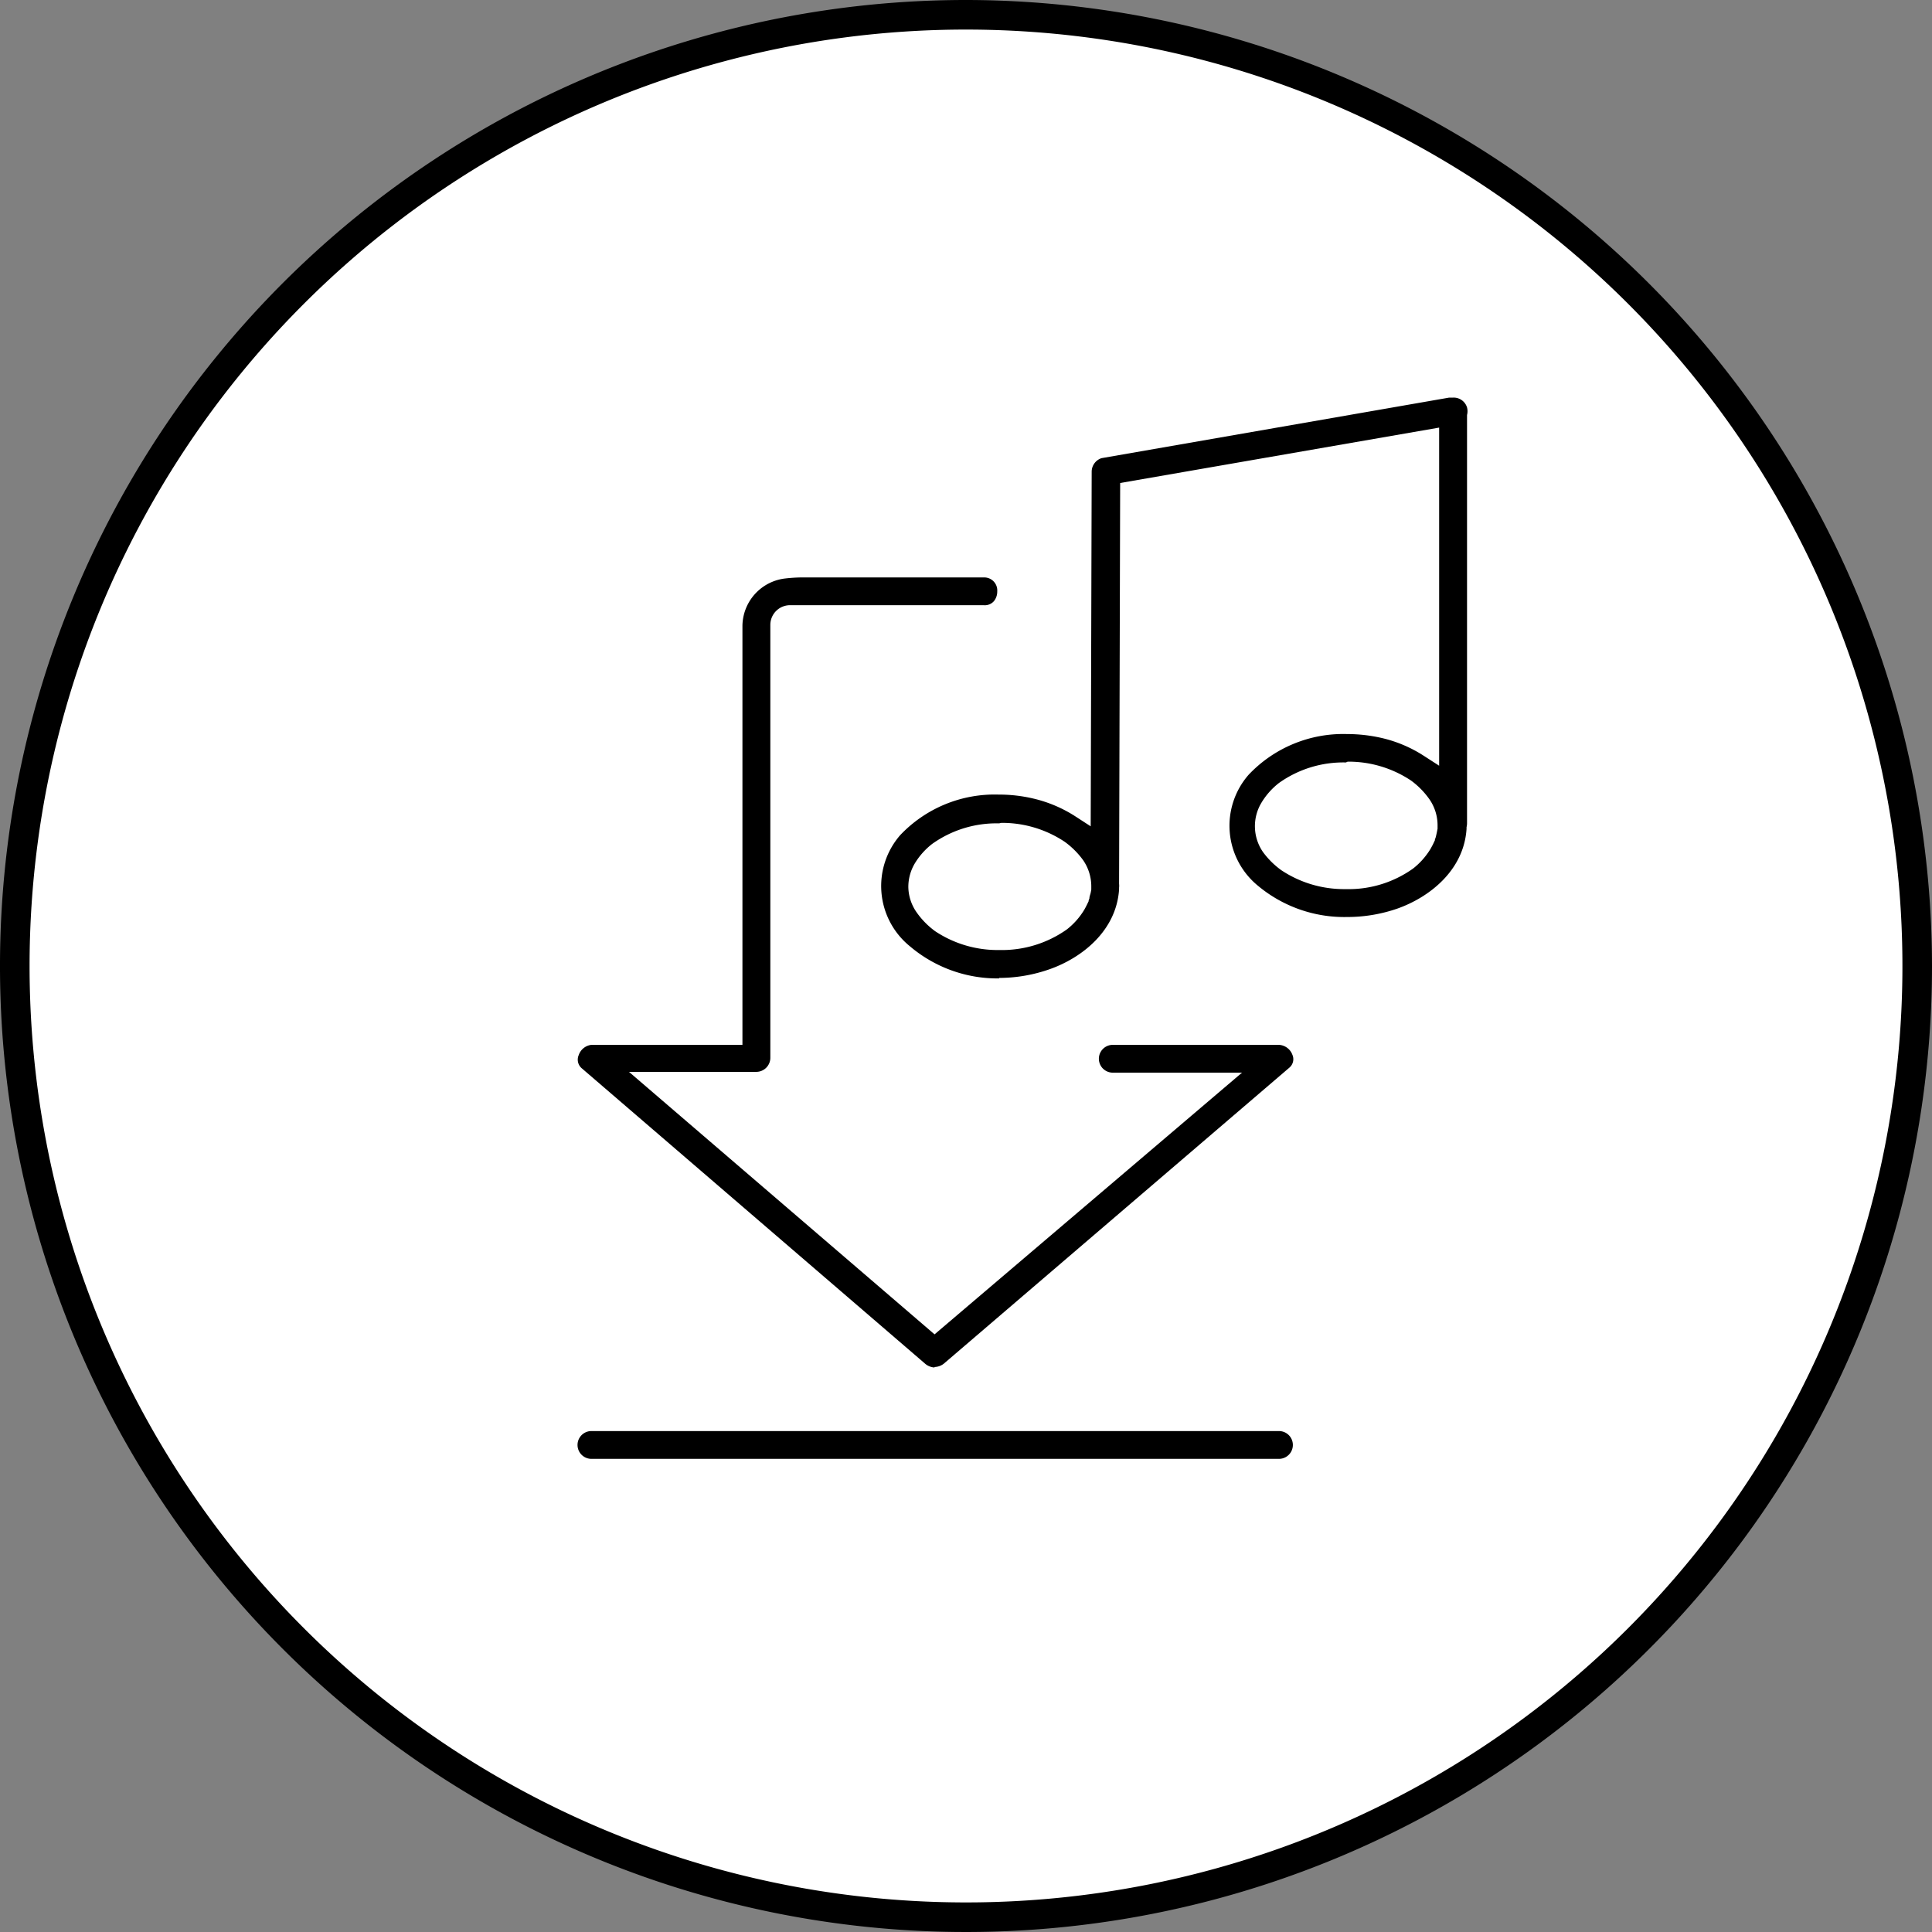 <svg xmlns="http://www.w3.org/2000/svg" viewBox="0 0 196 196"><rect x="0" y="0" width="196" height="196" fill="#808080" stroke="none"/><defs><style>.cls-1{fill:#fff;}</style></defs><g id="レイヤー_2" data-name="レイヤー 2"><g id="rayout"><circle class="cls-1" cx="98" cy="98" r="96.5"/><path d="M98,3A95,95,0,1,1,3,98,95,95,0,0,1,98,3m0-3a98,98,0,1,0,98,98A98.11,98.11,0,0,0,98,0Z"/><path d="M60,148a1.41,1.41,0,0,1,0-2.82h69.75a1.41,1.41,0,0,1,0,2.82Zm34.8-9.27a1.6,1.6,0,0,1-1-.43L59,108.36a1.15,1.15,0,0,1-.29-1.32A1.54,1.54,0,0,1,60,106H75.32V63.46a4.9,4.9,0,0,1,4.39-4.78,16,16,0,0,1,2-.1c.56,0,1.11,0,1.66,0l1.68,0H99.84a1.32,1.32,0,0,1,1.33,1.41,1.54,1.54,0,0,1-.34,1,1.23,1.23,0,0,1-1,.41H80.27a2,2,0,0,0-2.12,2v43.93a1.43,1.43,0,0,1-1.41,1.41H63.81l31,26.63L126,108.82H112.89a1.41,1.41,0,0,1,0-2.82h16.87a1.54,1.54,0,0,1,1.35,1,1.12,1.12,0,0,1-.29,1.3L95.87,138.24A1.59,1.59,0,0,1,94.81,138.68Zm6.56-39.47A13.72,13.72,0,0,1,92.31,96a7.87,7.87,0,0,1-1-11.26,13.19,13.19,0,0,1,10-4.13,15.11,15.11,0,0,1,3.51.4,13.55,13.55,0,0,1,4.29,1.82l1.54,1,.1-36a1.45,1.45,0,0,1,1-1.35L147,40.34l.38,0a1.41,1.41,0,0,1,1.45,1,1.52,1.52,0,0,1,0,.76l0,.13V83.53a1.74,1.74,0,0,1-.05.39l0,.09v.09c-.28,4.22-3.79,6.93-7,8.07a15.51,15.51,0,0,1-5.1.86h0a13.67,13.67,0,0,1-9.06-3.17,7.86,7.86,0,0,1-.95-11.26,13.2,13.2,0,0,1,10-4.13,15.67,15.67,0,0,1,3.51.4,13.42,13.42,0,0,1,4.27,1.81l1.55,1V43.38L113.64,49l-.11,40.66a1.75,1.75,0,0,1,0,.4l0,.08v.09c-.28,4.22-3.79,6.94-7,8.08A15.51,15.51,0,0,1,101.37,99.21Zm0-15.73a11.24,11.24,0,0,0-6.8,2.09,7.26,7.26,0,0,0-1.77,2A4.67,4.67,0,0,0,92.15,90,4.6,4.6,0,0,0,93,92.57a8.2,8.2,0,0,0,1.87,1.9,11.44,11.44,0,0,0,6.42,1.91h.14a11.4,11.4,0,0,0,6.8-2.09,7.3,7.3,0,0,0,1.77-2c.1-.17.19-.35.28-.53l.16-.33,0-.07.08-.22c0-.2.09-.38.13-.57l.06-.31,0-.08s0-.26,0-.27a4.67,4.67,0,0,0-.83-2.65A8.36,8.36,0,0,0,108,85.39a11.44,11.44,0,0,0-6.42-1.91Zm35.18-6.18a11.26,11.26,0,0,0-6.8,2.09,7.3,7.3,0,0,0-1.77,2,4.61,4.61,0,0,0,.16,5A8.36,8.36,0,0,0,130,88.29a11.48,11.48,0,0,0,6.42,1.91h.14a11.24,11.24,0,0,0,6.8-2.09,7.4,7.4,0,0,0,1.77-2c.1-.18.2-.36.29-.55l.15-.32,0-.07.08-.22c.05-.19.09-.38.13-.57l.06-.31,0-.08s0-.24,0-.24a4.64,4.64,0,0,0-.83-2.67,8.2,8.2,0,0,0-1.87-1.9,11.44,11.44,0,0,0-6.42-1.91Z"/></g></g></svg>